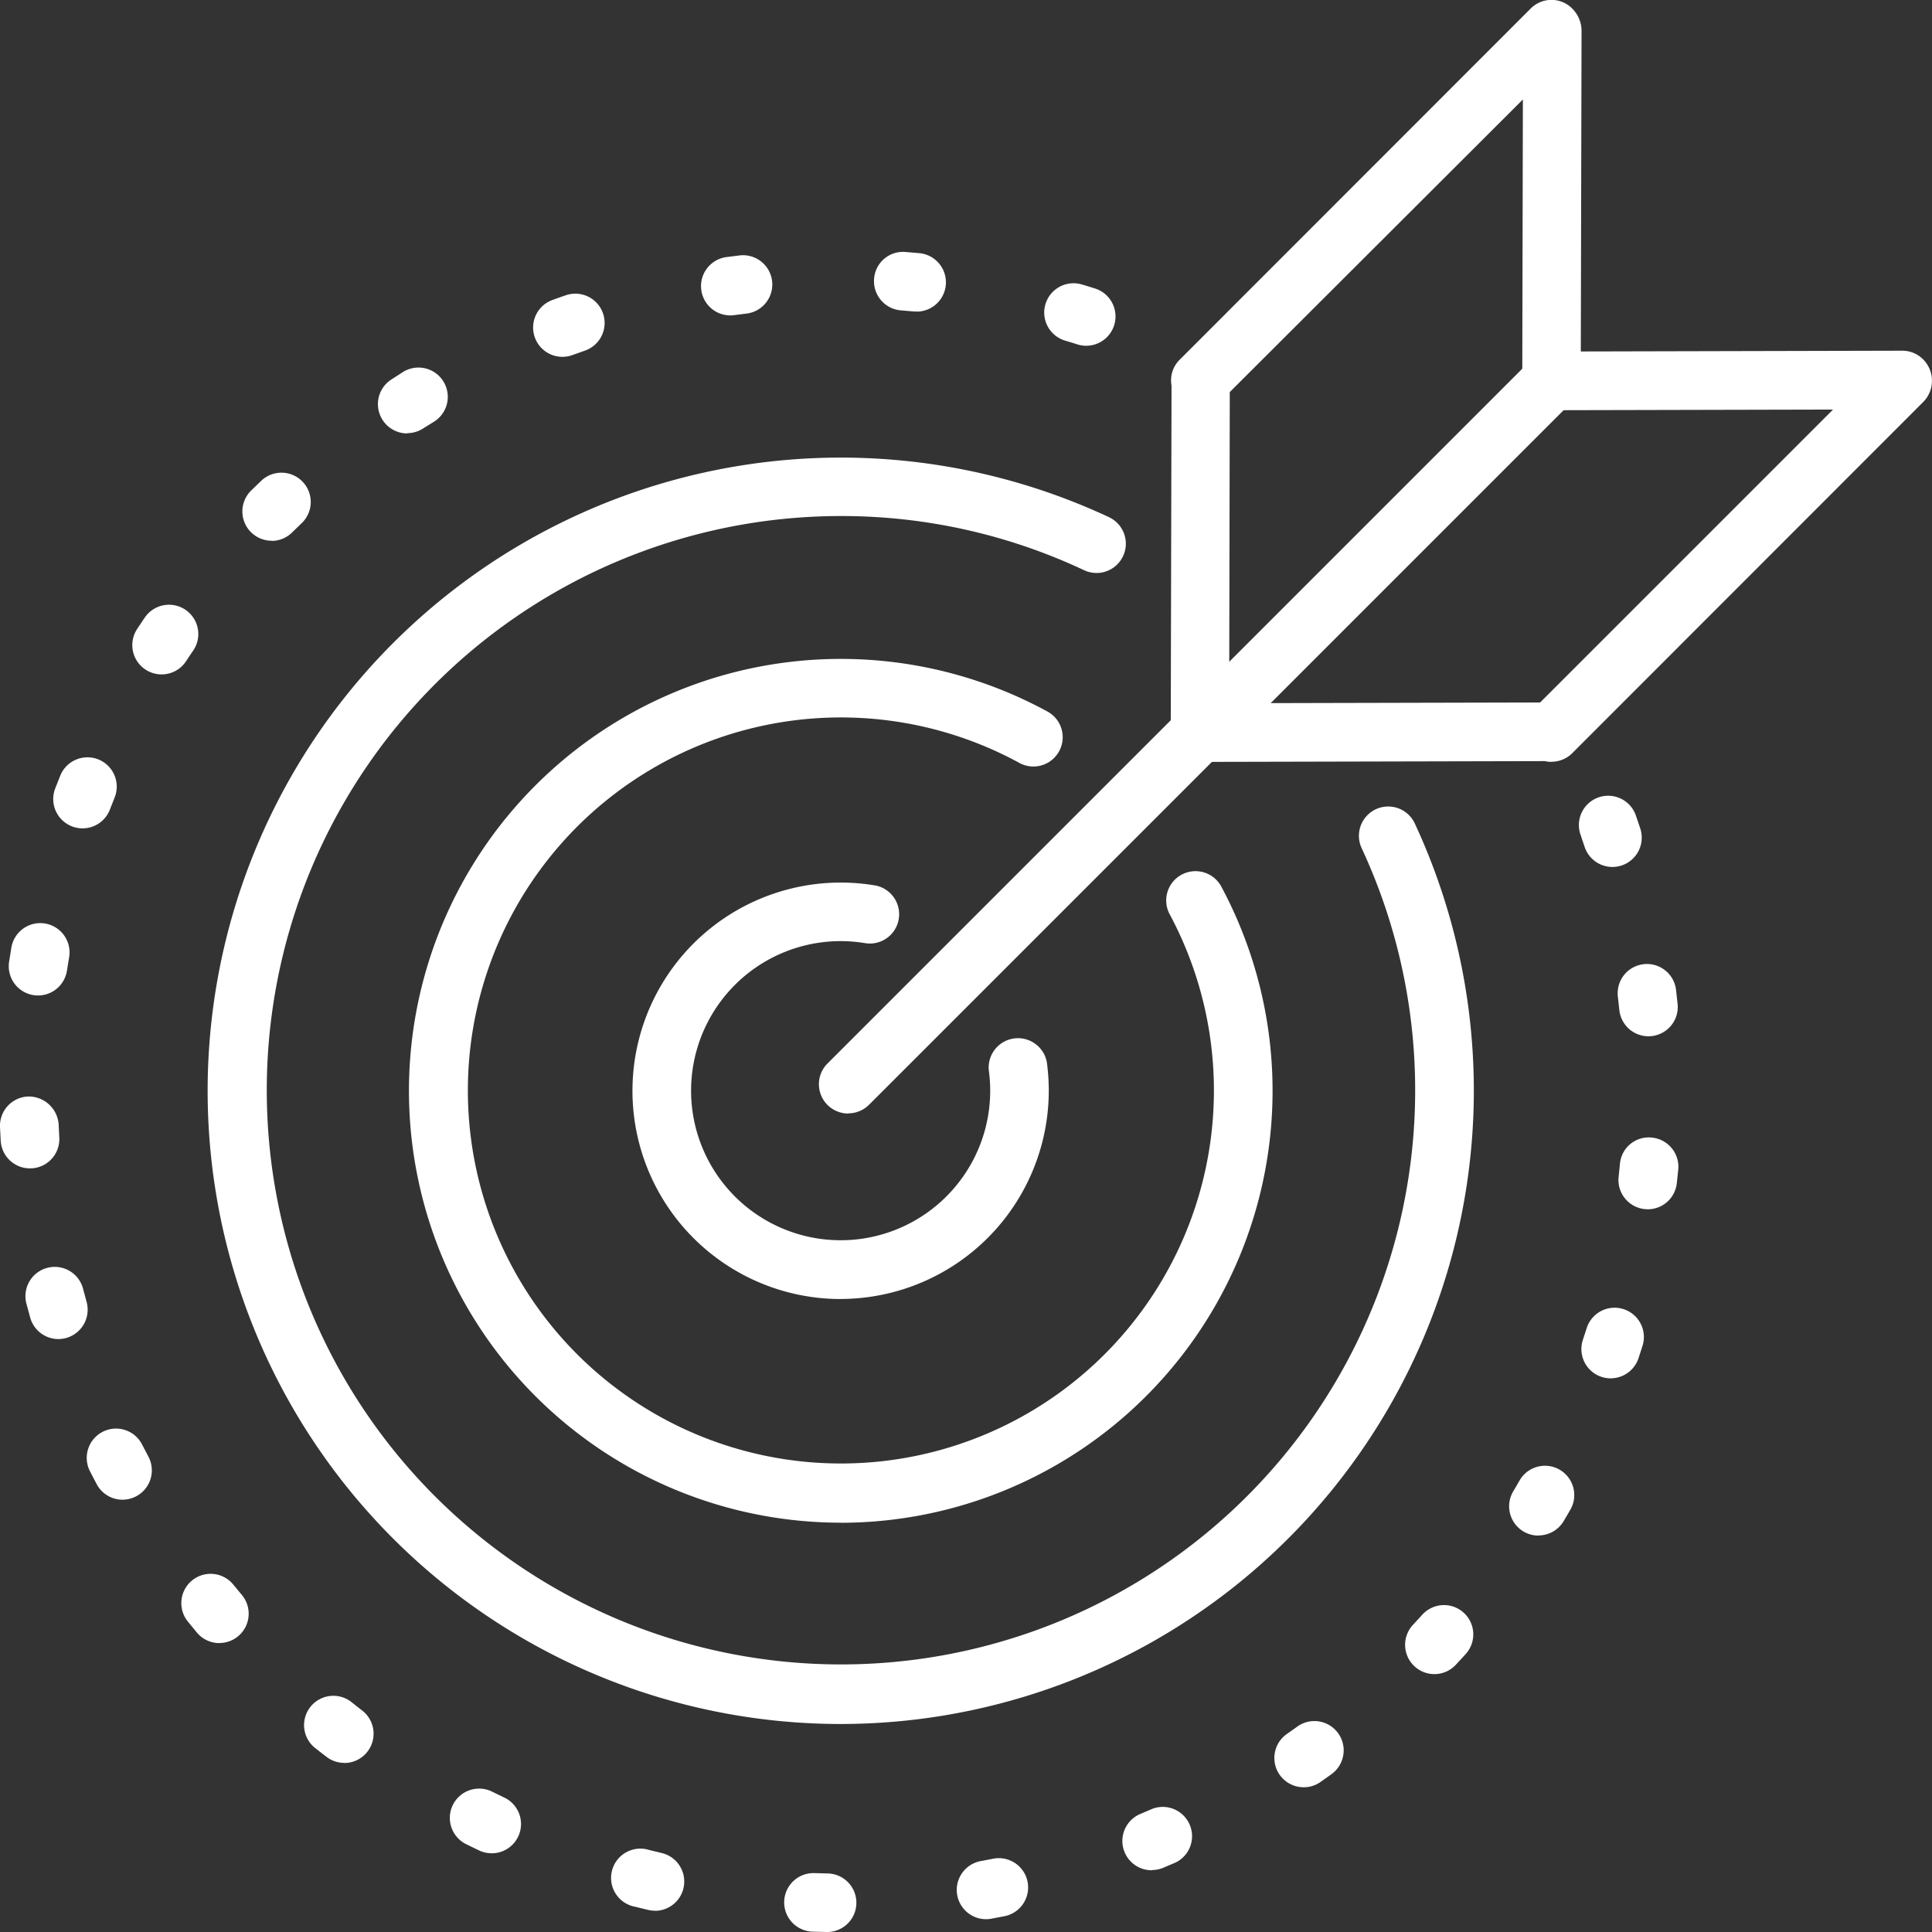 <svg xmlns="http://www.w3.org/2000/svg" xmlns:xlink="http://www.w3.org/1999/xlink" width="68.465" height="68.465" viewBox="0 0 68.465 68.465">
  <rect x="0" y="0" width="68.465" height="68.465" fill="#333333" stroke="none"/>
  <defs>
    <clipPath id="clip-path">
      <rect id="Rectangle_356" data-name="Rectangle 356" width="68.465" height="68.465" fill="#fff"/>
    </clipPath>
  </defs>
  <g id="Group_2703" data-name="Group 2703" transform="translate(0 0)">
    <g id="Group_2702" data-name="Group 2702" transform="translate(0 0)" clip-path="url(#clip-path)">
      <path id="Path_2093" data-name="Path 2093" d="M35.986,42.006a1.038,1.038,0,0,1-.734-1.772L60.174,15.312a1.038,1.038,0,1,1,1.467,1.467L36.72,41.7a1.035,1.035,0,0,1-.734.3" transform="translate(-5.928 -2.546)" fill="#fff"/>
      <path id="Path_2094" data-name="Path 2094" d="M63.454,27a1.45,1.45,0,0,1-.241-.028L51,27h0a1.038,1.038,0,0,1-1.038-1.04l.028-12.3a1.026,1.026,0,0,1,.276-.9L62.72.3a1.037,1.037,0,0,1,1.467,0,1.129,1.129,0,0,1,.333.765l-.026,11.39,11.389-.027h0a1.037,1.037,0,0,1,.734.3,1.071,1.071,0,0,1,.028,1.5L64.187,26.694a1.034,1.034,0,0,1-.733.3m-11.4-13.1L52.033,24.92l11.018-.026,10.38-10.38-9.975.023a.952.952,0,0,1-.737-.3,1.035,1.035,0,0,1-.3-.736l.022-9.976Z" transform="translate(-8.474 0)" fill="#fff"/>
      <path id="Path_2095" data-name="Path 2095" d="M31.29,64.407A22.439,22.439,0,1,1,40.8,21.64a1.038,1.038,0,1,1-.881,1.88A20.175,20.175,0,0,0,31.29,21.6,20.348,20.348,0,1,0,49.755,33.371a1.038,1.038,0,0,1,1.882-.878A22.449,22.449,0,0,1,31.29,64.407" transform="translate(-1.501 -3.313)" fill="#fff"/>
      <path id="Path_2096" data-name="Path 2096" d="M32.747,58.73a15.305,15.305,0,1,1,7.3-28.762,1.038,1.038,0,1,1-.991,1.823,13.219,13.219,0,1,0,5.365,5.4,1.038,1.038,0,1,1,1.829-.981,15.31,15.31,0,0,1-13.5,22.523" transform="translate(-2.959 -4.77)" fill="#fff"/>
      <path id="Path_2097" data-name="Path 2097" d="M34.366,52.423a7.379,7.379,0,1,1,1.178-14.664,1.038,1.038,0,1,1-.33,2.049,5.3,5.3,0,1,0,4.405,4.511,1.039,1.039,0,0,1,2.058-.277,7.681,7.681,0,0,1,.067,1,7.387,7.387,0,0,1-7.379,7.379" transform="translate(-4.578 -6.389)" fill="#fff"/>
      <path id="Path_2098" data-name="Path 2098" d="M29.3,70.288h-.018l-.487-.012a1.038,1.038,0,0,1,.065-2.075l.459.012a1.038,1.038,0,0,1-.019,2.076m5.642-.455a1.038,1.038,0,0,1-.186-2.059l.45-.086a1.038,1.038,0,0,1,.4,2.037l-.479.091a.969.969,0,0,1-.188.017m-11.726-.3a1.066,1.066,0,0,1-.238-.027l-.472-.115A1.038,1.038,0,1,1,23,67.38l.445.108a1.038,1.038,0,0,1-.237,2.049M40.822,68.1a1.038,1.038,0,0,1-.4-2l.42-.179a1.038,1.038,0,0,1,.829,1.9l-.447.19a1.024,1.024,0,0,1-.4.081m-23.4-.594a1.034,1.034,0,0,1-.446-.1l-.439-.213a1.038,1.038,0,1,1,.919-1.861l.414.2a1.038,1.038,0,0,1-.448,1.975M46.2,65.158a1.037,1.037,0,0,1-.59-1.892c.123-.086.246-.172.366-.26A1.038,1.038,0,0,1,47.19,64.69c-.134.1-.267.191-.4.285a1.031,1.031,0,0,1-.589.184m-34-.864a1.032,1.032,0,0,1-.634-.217c-.13-.1-.26-.2-.387-.3a1.038,1.038,0,1,1,1.3-1.618c.118.095.236.188.356.28a1.038,1.038,0,0,1-.636,1.859m38.632-3.15a1.038,1.038,0,0,1-.756-1.75c.1-.11.205-.221.306-.332a1.038,1.038,0,1,1,1.54,1.391c-.11.121-.221.242-.335.364a1.034,1.034,0,0,1-.756.327M7.775,60.05a1.038,1.038,0,0,1-.795-.37L6.668,59.3a1.038,1.038,0,1,1,1.611-1.309l.289.349a1.038,1.038,0,0,1-.793,1.707m46.741-3.807a1.038,1.038,0,0,1-.889-1.571c.078-.13.154-.261.229-.393a1.038,1.038,0,0,1,1.8,1.034q-.122.213-.249.425a1.037,1.037,0,0,1-.891.5M4.344,54.969a1.036,1.036,0,0,1-.917-.551c-.076-.144-.152-.289-.226-.434a1.038,1.038,0,1,1,1.849-.942l.209.4a1.039,1.039,0,0,1-.916,1.526m52.735-4.3a1.038,1.038,0,0,1-.984-1.368l.142-.436a1.038,1.038,0,0,1,1.978.628l-.151.467a1.039,1.039,0,0,1-.985.708M2.07,49.276a1.038,1.038,0,0,1-1-.761l-.127-.468a1.038,1.038,0,1,1,2.006-.532l.12.444a1.041,1.041,0,0,1-1,1.317m56.324-4.6a1.059,1.059,0,0,1-.115-.006,1.037,1.037,0,0,1-.918-1.144l.046-.453a1.023,1.023,0,0,1,1.13-.937,1.039,1.039,0,0,1,.937,1.129l-.051.487a1.037,1.037,0,0,1-1.03.925M1.06,43.227a1.038,1.038,0,0,1-1.035-.979L0,41.76A1.039,1.039,0,0,1,1,40.68a1.066,1.066,0,0,1,1.079.995l.022.457a1.037,1.037,0,0,1-.977,1.094c-.021,0-.041,0-.061,0m57.353-4.68a1.038,1.038,0,0,1-1.031-.931l-.05-.453a1.038,1.038,0,1,1,2.061-.247l.054.487a1.038,1.038,0,0,1-.926,1.138.941.941,0,0,1-.108.006M1.35,37.1a1.053,1.053,0,0,1-.161-.012,1.037,1.037,0,0,1-.866-1.185L.4,35.421a1.038,1.038,0,1,1,2.045.354l-.073.449A1.038,1.038,0,0,1,1.35,37.1m55.791-4.554a1.039,1.039,0,0,1-.986-.712l-.147-.437a1.038,1.038,0,1,1,1.964-.673l.155.459a1.039,1.039,0,0,1-.986,1.363M2.924,31.178a1.04,1.04,0,0,1-.969-1.411l.179-.453a1.038,1.038,0,0,1,1.929.769l-.169.429a1.039,1.039,0,0,1-.969.666m2.8-5.456a1.038,1.038,0,0,1-.866-1.608q.136-.206.274-.409a1.038,1.038,0,1,1,1.713,1.173c-.086.125-.169.25-.253.377a1.035,1.035,0,0,1-.868.467m3.9-4.737A1.038,1.038,0,0,1,8.9,19.206l.348-.336a1.038,1.038,0,1,1,1.435,1.5l-.331.321a1.034,1.034,0,0,1-.726.3m4.806-3.809a1.038,1.038,0,0,1-.555-1.916L14.29,15a1.038,1.038,0,0,1,1.08,1.773l-.387.24a1.031,1.031,0,0,1-.553.16m5.5-2.705a1.038,1.038,0,0,1-.356-2.013c.154-.056.307-.111.463-.164a1.038,1.038,0,1,1,.678,1.962l-.428.152a1.034,1.034,0,0,1-.356.063m18.564-.391a1.043,1.043,0,0,1-.316-.05c-.143-.046-.288-.09-.433-.133a1.038,1.038,0,1,1,.594-1.99q.235.07.47.144a1.039,1.039,0,0,1-.316,2.028M25.882,13a1.038,1.038,0,0,1-.138-2.067l.486-.061a1.038,1.038,0,0,1,.245,2.061l-.452.057a1.018,1.018,0,0,1-.141.01m6.6-.139a.923.923,0,0,1-.095,0l-.458-.039a1.037,1.037,0,0,1-.954-1.114,1.026,1.026,0,0,1,1.114-.955l.485.041a1.038,1.038,0,0,1-.093,2.072" transform="translate(0 -1.823)" fill="#fff"/>
    </g>
  </g>
</svg>
